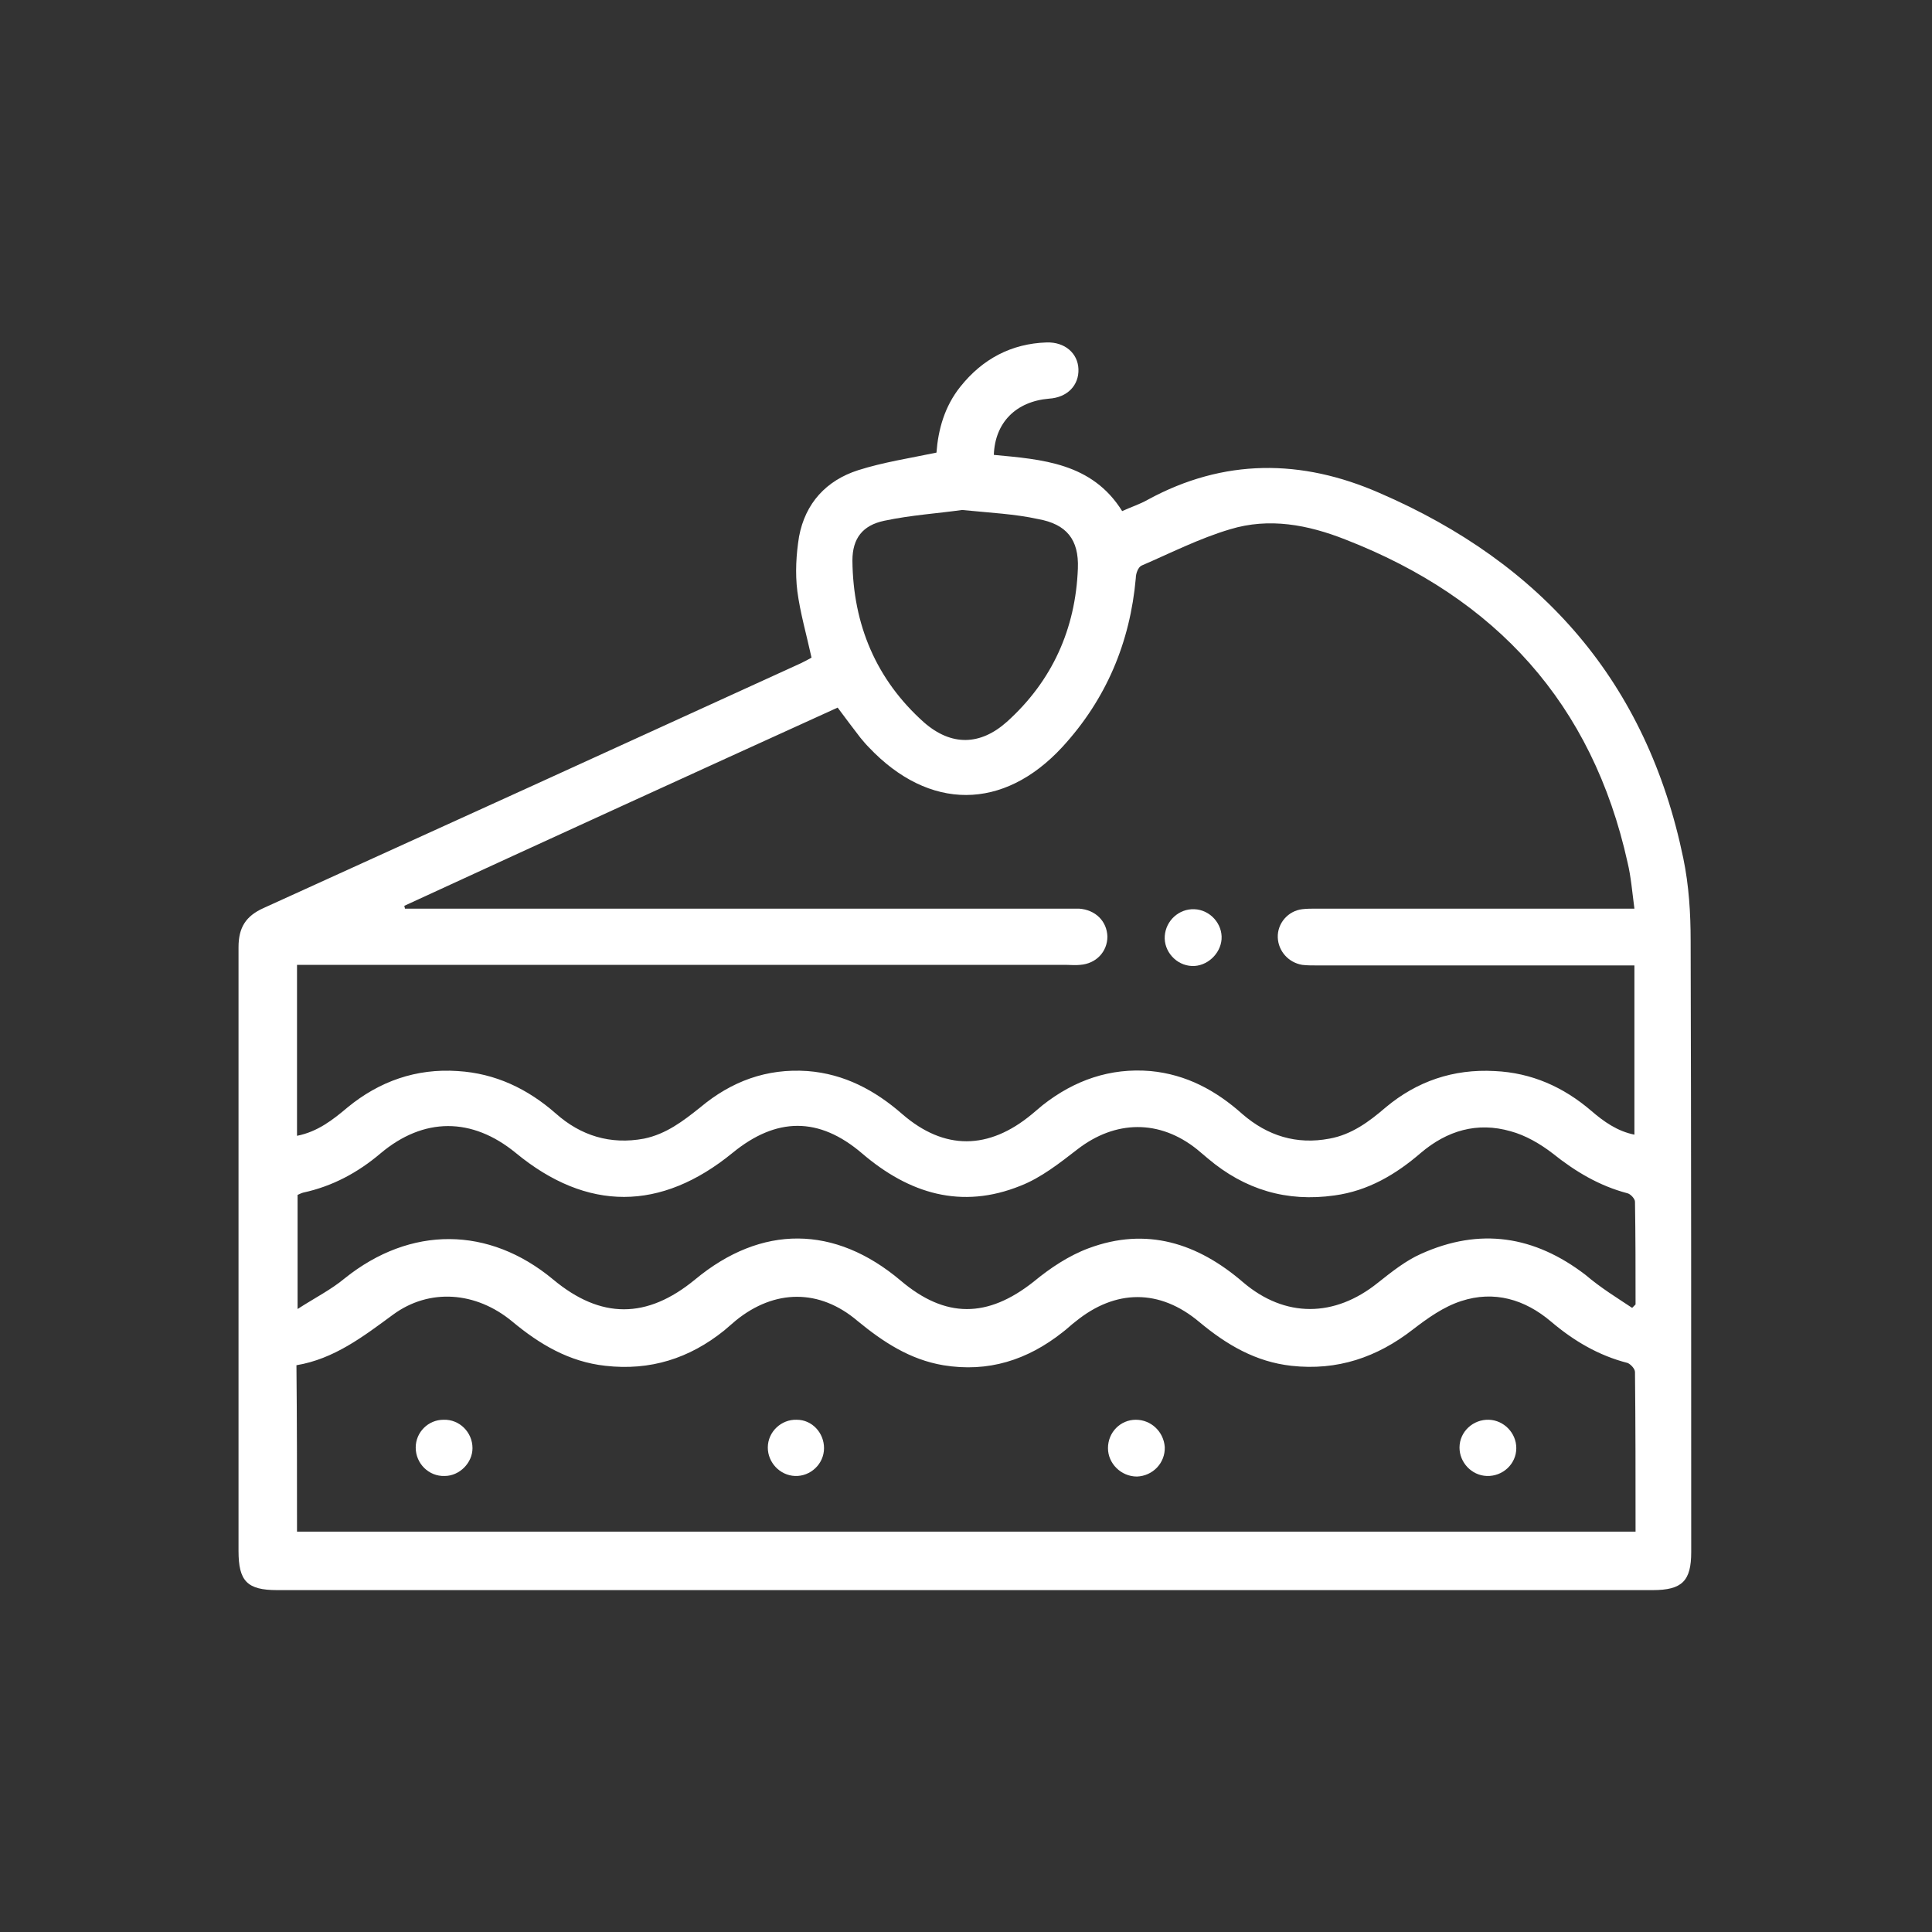 <?xml version="1.0" encoding="UTF-8"?> <!-- Generator: Adobe Illustrator 28.0.0, SVG Export Plug-In . SVG Version: 6.00 Build 0) --> <svg xmlns="http://www.w3.org/2000/svg" xmlns:xlink="http://www.w3.org/1999/xlink" version="1.1" id="Layer_1" x="0px" y="0px" viewBox="0 0 340.2 340.2" style="enable-background:new 0 0 340.2 340.2;" xml:space="preserve"><rect x="0" y="0" width="340.2" height="340.2" fill="#333333" stroke="none"/> <style type="text/css"> .st0{fill:#FFFFFF;} </style> <g> <g> <path class="st0" d="M142.9,115.8c-0.9-4.1-2-7.9-2.5-11.7c-0.4-3.2-0.2-6.5,0.3-9.6c1.1-5.9,4.8-9.9,10.4-11.7 c4.4-1.4,9-2.1,13.8-3.1c0.3-4,1.4-8.1,4.2-11.6c3.9-4.9,9-7.6,15.2-7.8c3.2-0.1,5.5,1.9,5.6,4.7c0.1,2.8-1.9,5-5.2,5.2 c-5.8,0.5-9.5,4.2-9.7,9.9c8.5,0.8,17.3,1.4,22.6,9.9c1.5-0.7,3.1-1.2,4.5-2c13.4-7.3,27.1-7.2,40.8-1.2 c28.7,12.4,47.1,33.4,53.5,64.3c1,4.8,1.3,9.7,1.3,14.6c0.1,35.9,0.1,71.7,0.1,107.6c0,5.1-1.6,6.7-6.8,6.7 c-80.7,0-161.5,0-242.2,0c-5.3,0-6.8-1.6-6.8-6.9c0-35.4,0-70.9,0-106.3c0-3.5,1.3-5.5,4.4-6.9c31.5-14.3,63.1-28.7,94.6-43.1 C141.8,116.4,142.4,116.1,142.9,115.8z M52.3,200c3.6-0.7,6.3-2.8,8.9-5c5.6-4.6,12.1-6.9,19.4-6.4c6.6,0.4,12.3,3.1,17.3,7.5 c4.4,3.9,9.6,5.5,15.5,4.4c3.9-0.8,6.9-3.1,9.9-5.5c5.5-4.6,11.7-6.9,18.9-6.4c6.5,0.5,11.9,3.4,16.7,7.6c7.4,6.4,15.2,6.3,22.8,0 c0.6-0.5,1.3-1.1,1.9-1.6c5.6-4.4,11.9-6.6,19-6c6.3,0.6,11.5,3.4,16.2,7.6c4.4,3.8,9.5,5.4,15.3,4.3c3.9-0.7,7-3,9.9-5.5 c5.5-4.6,11.9-6.8,19.2-6.4c6.5,0.3,12.1,2.8,17,7c2.2,1.9,4.6,3.6,7.6,4.2c0-10,0-19.8,0-29.8c-1,0-1.9,0-2.8,0 c-17.7,0-35.5,0-53.2,0c-0.8,0-1.7,0-2.5-0.1c-2.4-0.4-4.2-2.4-4.3-4.8c-0.1-2.5,1.8-4.7,4.3-5c0.8-0.1,1.7-0.1,2.5-0.1 c17.7,0,35.5,0,53.2,0c0.9,0,1.7,0,2.8,0c-0.4-3-0.6-5.6-1.2-8.1c-6.2-28-23.2-46.6-49.7-56.9c-6.6-2.6-13.4-3.9-20.3-1.8 c-5.4,1.6-10.5,4.2-15.6,6.4c-0.6,0.3-1,1.4-1,2.2c-1,11.3-5.2,21.3-12.9,29.7c-10.4,11.3-23.5,11.3-34.1,0.1 c-0.5-0.5-1-1.1-1.5-1.7c-1.3-1.7-2.6-3.4-4-5.3c-25.5,11.6-50.9,23.2-76.3,34.9c0,0.2,0.1,0.3,0.1,0.5c0.9,0,1.7,0,2.6,0 c37.9,0,75.7,0,113.6,0c0.8,0,1.7,0,2.5,0c2.9,0.2,4.9,2.2,5,4.9c0,2.7-2,4.8-4.8,5c-0.8,0.1-1.7,0-2.5,0c-44.1,0-88.2,0-132.4,0 c-1,0-1.9,0-3,0C52.3,180.2,52.3,190,52.3,200z M52.3,269.7c78.7,0,157.1,0,235.7,0c0-9.5,0-18.8-0.1-28.1c0-0.6-0.8-1.4-1.3-1.6 c-5.1-1.3-9.5-3.9-13.5-7.3c-4.6-3.9-10-5.5-15.8-3.6c-3.1,1-5.9,3-8.5,5c-6.3,4.9-13.3,7.3-21.4,6.4c-6.3-0.7-11.4-3.7-16.2-7.7 c-7-5.9-14.8-5.8-21.8-0.1c-0.8,0.6-1.5,1.3-2.3,1.9c-6.2,4.9-13.1,7.1-21,5.8c-5.9-1-10.6-4.1-15.1-7.8 c-6.7-5.7-14.6-5.6-21.4-0.1c-0.7,0.6-1.4,1.2-2.1,1.8c-6.1,4.9-13,7.1-20.9,6.2c-6.4-0.7-11.6-3.8-16.4-7.8 c-6.4-5.3-14.6-5.9-21-1.2c-5.3,3.9-10.4,7.8-17,8.9C52.3,250.3,52.3,259.9,52.3,269.7z M287.4,230.3c0.2-0.2,0.4-0.4,0.6-0.6 c0-6,0-12.1-0.1-18.1c0-0.5-0.8-1.4-1.4-1.5c-4.9-1.3-9.1-3.8-13.1-7c-2.2-1.7-4.8-3.2-7.4-3.9c-5.9-1.7-11.2-0.1-15.8,3.8 c-4.4,3.8-9.3,6.7-15.2,7.5c-8.4,1.2-15.8-1-22.3-6.5c-0.6-0.5-1.3-1.1-1.9-1.6c-6.6-5.3-14.4-5.2-21.1,0c-3.1,2.4-6.4,5-10,6.4 c-10.4,4.2-19.6,1.4-27.9-5.7c-7.6-6.5-15.1-6.4-22.8-0.1c-12.6,10.3-25.6,10.4-38.2,0c-7.7-6.3-16.2-6.3-23.8,0.1 c-4,3.4-8.5,5.8-13.6,6.9c-0.4,0.1-0.7,0.3-1,0.4c0,6.5,0,12.9,0,20.1c3.1-2,5.9-3.4,8.3-5.4c11.6-9.3,25.4-9.2,36.7,0.2 c8.4,7,16.5,7,25,0c11.7-9.7,24.6-9.6,36.2,0.2c7.9,6.7,15.3,6.6,23.4,0.2c2.9-2.4,6.2-4.6,9.7-5.9c10.2-3.8,19.2-0.9,27.2,6 c7.4,6.3,16.1,6.2,23.7,0.1c2.4-1.9,4.9-3.9,7.6-5.1c10.4-4.7,20-3.2,29,3.7C281.9,226.8,284.7,228.5,287.4,230.3z M169.4,89.8 c-4.2,0.6-9,0.9-13.7,1.9c-3.8,0.8-5.6,3.1-5.6,7c0.1,11.3,4.2,21,12.6,28.5c4.8,4.2,9.9,4.1,14.6-0.1c8-7.2,12.1-16.4,12.5-27 c0.2-5.1-2-7.8-7-8.7C178.7,90.5,174.4,90.3,169.4,89.8z"></path> <path class="st0" d="M209.9,170.1c-2.8-0.1-5-2.6-4.8-5.3c0.2-2.7,2.5-4.8,5.2-4.7c2.8,0.1,5,2.6,4.8,5.3 C214.9,168,212.5,170.2,209.9,170.1z"></path> <path class="st0" d="M78.3,259.9c-2.8,0.1-5.1-2.2-5.1-5c0-2.7,2.2-4.9,4.9-4.9c2.8-0.1,5.1,2.2,5.1,5 C83.2,257.6,80.9,259.9,78.3,259.9z"></path> <path class="st0" d="M145.1,255c0,2.8-2.4,5-5.1,4.9c-2.7-0.1-4.8-2.4-4.8-5c0-2.8,2.4-5,5.1-4.9C143,250,145.1,252.3,145.1,255z"></path> <path class="st0" d="M200,250c2.7,0,4.9,2.1,5.1,4.8c0.1,2.8-2.1,5.1-4.9,5.2c-2.8,0-5.1-2.3-5.1-5C195.1,252.2,197.3,250,200,250 z"></path> <path class="st0" d="M267,255c0,2.8-2.4,5-5.2,4.9c-2.7-0.1-4.8-2.4-4.8-5c0-2.8,2.4-5,5.2-4.9C264.8,250.1,267,252.3,267,255z"></path> </g> </g> </svg> 